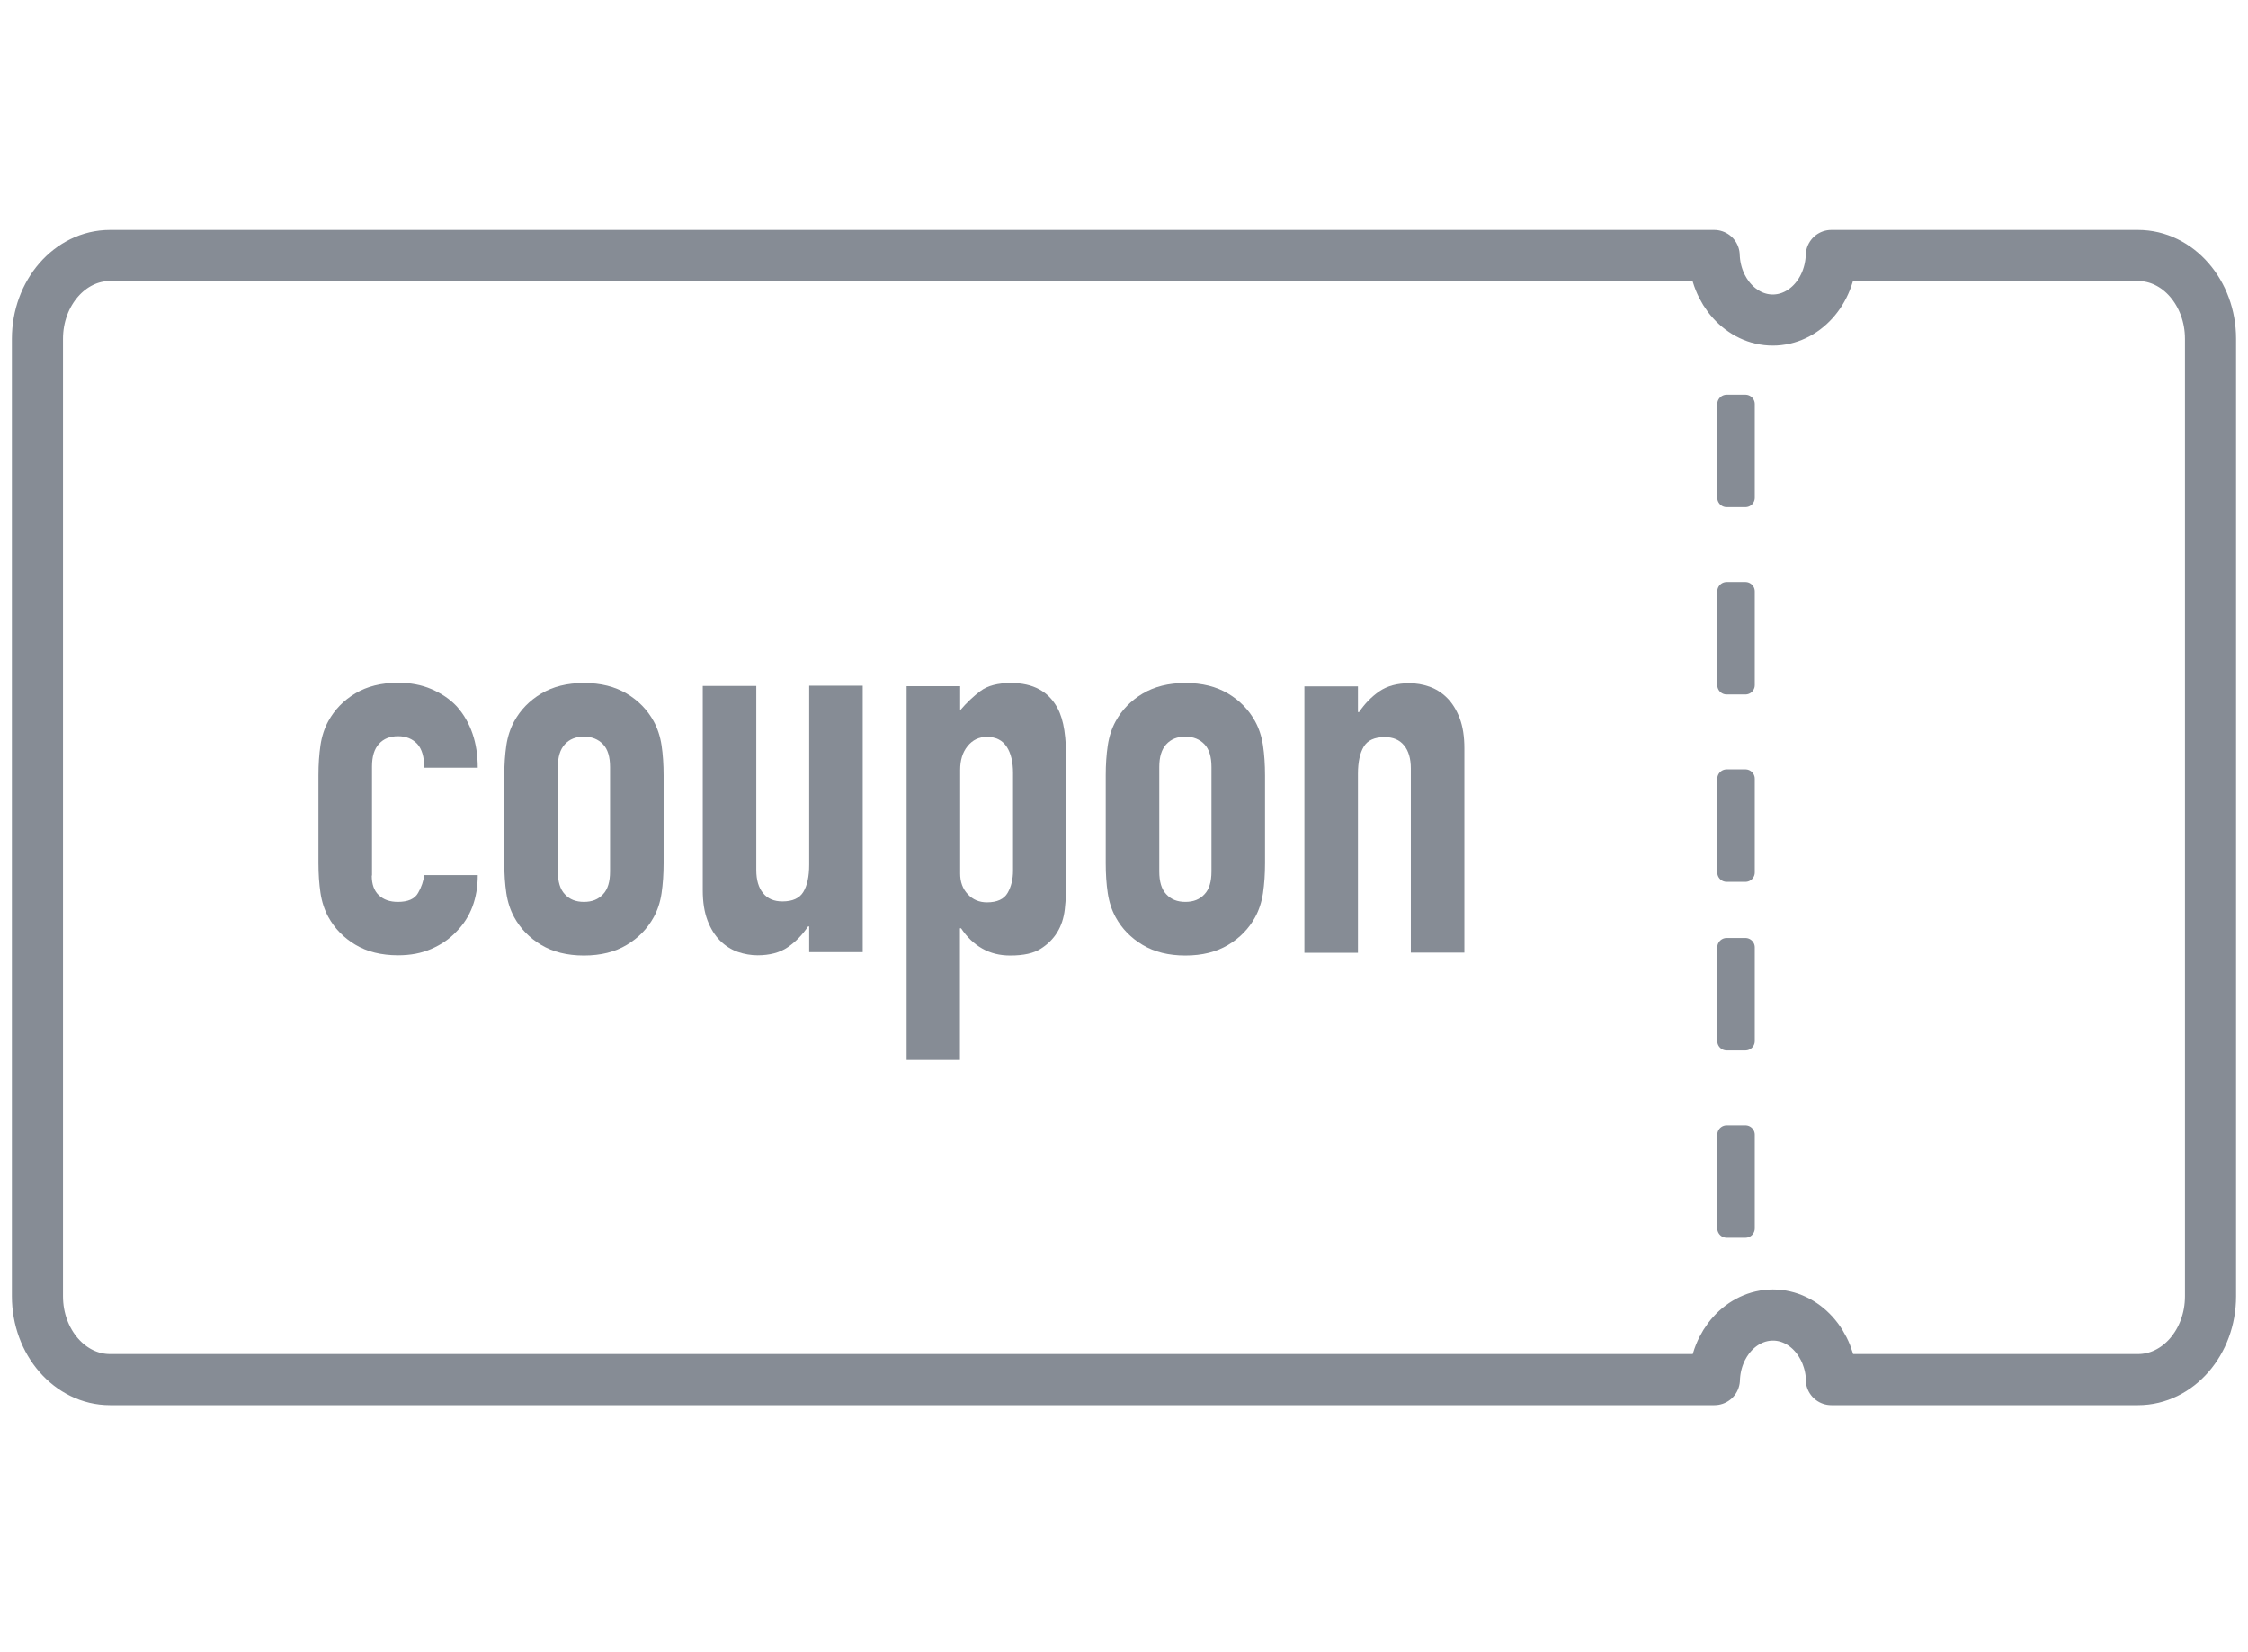 <svg width="132" height="97" viewBox="0 0 132 97" fill="none" xmlns="http://www.w3.org/2000/svg">
<path d="M107.533 81H125.543C127.89 81 129.799 78.805 129.799 76.105V19.895C129.799 17.195 127.89 15 125.543 15H107.533C107.462 17.114 105.944 18.791 104.094 18.791C102.245 18.791 100.727 17.1 100.656 15H6.456C4.108 15 2.199 17.195 2.199 19.895V76.105C2.199 78.805 4.108 81 6.456 81H100.668C100.739 78.886 102.256 77.209 104.106 77.209C105.956 77.209 107.473 78.9 107.545 81H107.533Z" stroke="#868C95" stroke-width="3" stroke-linecap="round" stroke-linejoin="round"/>
<g clip-path="url(#clip0_432_2462)">
<path d="M102.488 23.723V29.223H101.388V23.723H102.488Z" stroke="#868C95" stroke-width="1.1" stroke-linecap="round" stroke-linejoin="round"/>
<path d="M102.488 34.723V40.223H101.388V34.723H102.488Z" stroke="#868C95" stroke-width="1.1" stroke-linecap="round" stroke-linejoin="round"/>
<path d="M102.488 45.723V51.223H101.388V45.723H102.488Z" stroke="#868C95" stroke-width="1.1" stroke-linecap="round" stroke-linejoin="round"/>
<path d="M102.488 55.623V61.123H101.388V55.623H102.488Z" stroke="#868C95" stroke-width="1.1" stroke-linecap="round" stroke-linejoin="round"/>
<path d="M102.488 66.623V72.123H101.388V66.623H102.488Z" stroke="#868C95" stroke-width="1.1" stroke-linecap="round" stroke-linejoin="round"/>
</g>
<path d="M21.83 51.417C21.83 51.907 21.962 52.291 22.24 52.556C22.517 52.821 22.887 52.953 23.363 52.953C23.957 52.953 24.354 52.781 24.552 52.423C24.75 52.079 24.869 51.722 24.909 51.378H28.053C28.053 52.754 27.63 53.866 26.798 54.7C26.388 55.137 25.9 55.468 25.318 55.719C24.737 55.971 24.103 56.09 23.376 56.09C22.385 56.09 21.553 55.878 20.866 55.468C20.179 55.057 19.651 54.515 19.28 53.84C19.056 53.429 18.897 52.953 18.818 52.423C18.739 51.894 18.699 51.298 18.699 50.663V45.514C18.699 44.878 18.739 44.296 18.818 43.753C18.897 43.224 19.056 42.747 19.28 42.337C19.651 41.662 20.179 41.119 20.866 40.709C21.553 40.298 22.385 40.086 23.376 40.086C24.09 40.086 24.75 40.206 25.331 40.457C25.913 40.709 26.415 41.039 26.824 41.476C27.643 42.403 28.053 43.608 28.053 45.077H24.909C24.909 44.441 24.777 43.978 24.499 43.674C24.222 43.383 23.852 43.224 23.376 43.224C22.901 43.224 22.531 43.369 22.253 43.674C21.976 43.978 21.844 44.415 21.844 45.011V51.391L21.83 51.417Z" fill="#868C95"/>
<path d="M29.612 45.527C29.612 44.892 29.652 44.309 29.731 43.767C29.81 43.237 29.969 42.761 30.193 42.35C30.563 41.675 31.092 41.132 31.779 40.722C32.466 40.312 33.298 40.1 34.289 40.1C35.28 40.1 36.112 40.312 36.799 40.722C37.486 41.132 38.015 41.675 38.385 42.35C38.609 42.761 38.768 43.237 38.847 43.767C38.926 44.296 38.966 44.892 38.966 45.527V50.676C38.966 51.312 38.926 51.894 38.847 52.437C38.768 52.98 38.609 53.443 38.385 53.853C38.015 54.528 37.486 55.071 36.799 55.481C36.112 55.892 35.28 56.103 34.289 56.103C33.298 56.103 32.466 55.892 31.779 55.481C31.092 55.071 30.563 54.528 30.193 53.853C29.969 53.443 29.81 52.966 29.731 52.437C29.652 51.907 29.612 51.312 29.612 50.676V45.527ZM32.756 51.166C32.756 51.762 32.888 52.212 33.166 52.503C33.443 52.807 33.813 52.953 34.289 52.953C34.764 52.953 35.134 52.807 35.412 52.503C35.689 52.212 35.821 51.762 35.821 51.166V45.037C35.821 44.442 35.689 43.992 35.412 43.7C35.134 43.409 34.764 43.25 34.289 43.25C33.813 43.25 33.443 43.396 33.166 43.7C32.888 44.005 32.756 44.442 32.756 45.037V51.166Z" fill="#868C95"/>
<path d="M50.658 55.905H47.514V54.396H47.448C47.118 54.886 46.721 55.296 46.259 55.614C45.796 55.931 45.202 56.09 44.488 56.09C44.105 56.09 43.709 56.024 43.326 55.892C42.943 55.759 42.586 55.534 42.282 55.23C41.978 54.925 41.727 54.528 41.542 54.038C41.357 53.549 41.265 52.966 41.265 52.265V40.272H44.409V51.087C44.409 51.656 44.541 52.119 44.806 52.437C45.07 52.768 45.453 52.926 45.942 52.926C46.536 52.926 46.946 52.741 47.17 52.37C47.395 52 47.514 51.47 47.514 50.769V40.259H50.658V55.905Z" fill="#868C95"/>
<path d="M53.235 62.232V40.285H56.379V41.702C56.762 41.252 57.172 40.868 57.581 40.563C57.991 40.259 58.585 40.1 59.365 40.1C60.66 40.1 61.571 40.59 62.1 41.582C62.285 41.927 62.417 42.363 62.496 42.88C62.575 43.396 62.615 44.084 62.615 44.945V50.888C62.615 52.04 62.589 52.874 62.522 53.39C62.404 54.422 61.928 55.19 61.109 55.706C60.699 55.971 60.105 56.103 59.325 56.103C58.704 56.103 58.163 55.971 57.674 55.693C57.185 55.415 56.775 55.018 56.432 54.502H56.366V62.232H53.221H53.235ZM59.484 45.381C59.484 44.746 59.365 44.23 59.114 43.846C58.863 43.462 58.48 43.264 57.951 43.264C57.476 43.264 57.106 43.449 56.815 43.806C56.524 44.164 56.379 44.627 56.379 45.209V51.285C56.379 51.775 56.524 52.185 56.828 52.503C57.119 52.821 57.502 52.98 57.951 52.98C58.546 52.98 58.955 52.794 59.167 52.424C59.378 52.053 59.484 51.616 59.484 51.126V45.381Z" fill="#868C95"/>
<path d="M64.927 45.527C64.927 44.892 64.966 44.309 65.046 43.767C65.125 43.237 65.284 42.761 65.508 42.35C65.878 41.675 66.407 41.132 67.094 40.722C67.781 40.312 68.613 40.1 69.604 40.1C70.595 40.1 71.427 40.312 72.114 40.722C72.801 41.132 73.329 41.675 73.7 42.35C73.924 42.761 74.083 43.237 74.162 43.767C74.241 44.296 74.281 44.892 74.281 45.527V50.676C74.281 51.312 74.241 51.894 74.162 52.437C74.083 52.966 73.924 53.443 73.7 53.853C73.329 54.528 72.801 55.071 72.114 55.481C71.427 55.892 70.595 56.103 69.604 56.103C68.613 56.103 67.781 55.892 67.094 55.481C66.407 55.071 65.878 54.528 65.508 53.853C65.284 53.443 65.125 52.966 65.046 52.437C64.966 51.907 64.927 51.312 64.927 50.676V45.527ZM68.071 51.166C68.071 51.762 68.203 52.212 68.481 52.503C68.758 52.807 69.128 52.953 69.604 52.953C70.079 52.953 70.449 52.807 70.727 52.503C71.004 52.212 71.136 51.762 71.136 51.166V45.037C71.136 44.442 71.004 43.992 70.727 43.7C70.449 43.409 70.079 43.25 69.604 43.25C69.128 43.25 68.758 43.396 68.481 43.7C68.203 44.005 68.071 44.442 68.071 45.037V51.166Z" fill="#868C95"/>
<path d="M76.593 40.298H79.737V41.807H79.803C80.134 41.318 80.53 40.907 80.992 40.59C81.455 40.272 82.036 40.113 82.763 40.113C83.146 40.113 83.542 40.179 83.925 40.312C84.308 40.444 84.665 40.669 84.969 40.973C85.273 41.278 85.524 41.675 85.709 42.165C85.894 42.654 85.986 43.237 85.986 43.938V55.931H82.842V45.117C82.842 44.547 82.71 44.084 82.446 43.766C82.181 43.435 81.798 43.277 81.309 43.277C80.715 43.277 80.305 43.462 80.081 43.833C79.856 44.203 79.737 44.733 79.737 45.434V55.944H76.593V40.298Z" fill="#868C95"/>
<defs>
<clipPath id="clip0_432_2462">
<rect width="2.2" height="49.5" fill="white" transform="translate(100.838 23.173)"/>
</clipPath>
</defs>
</svg>
